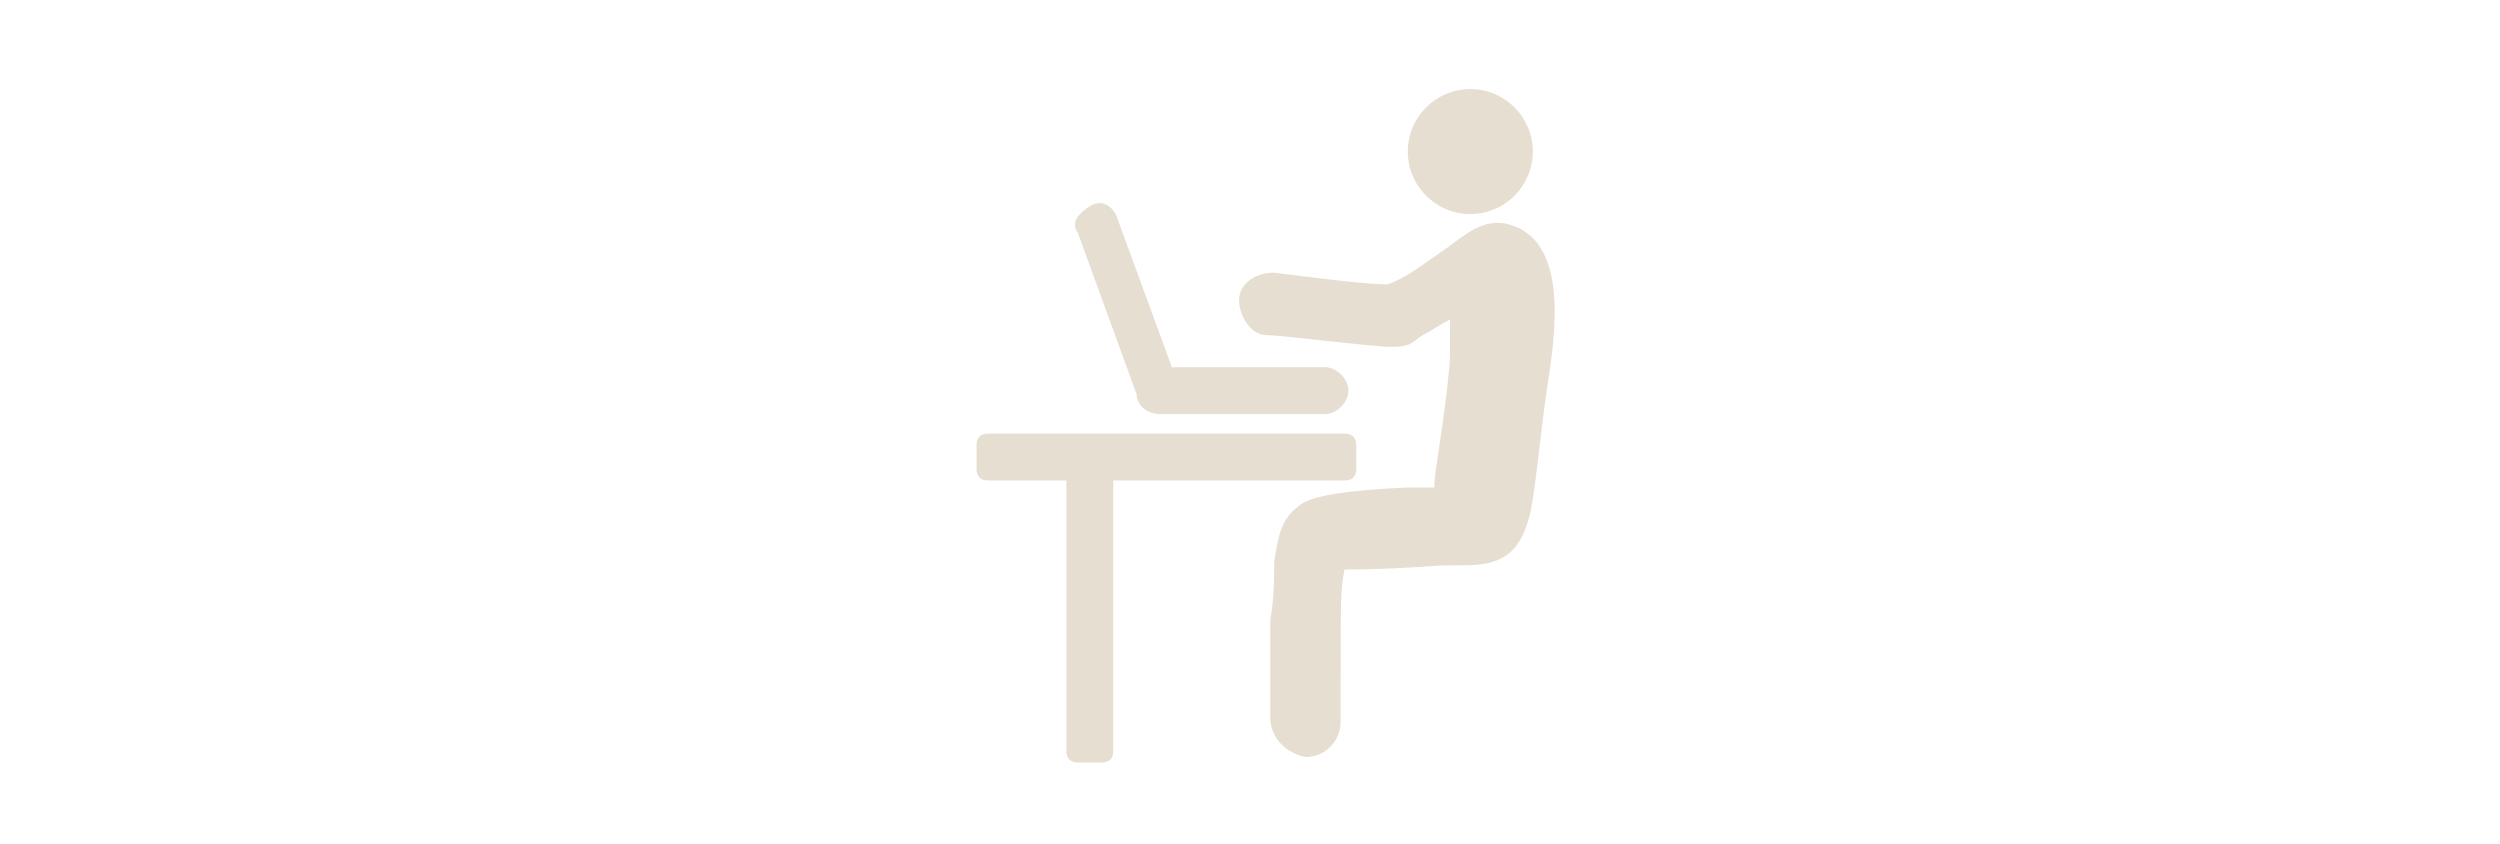 <?xml version="1.0" encoding="UTF-8"?>
<svg id="_レイヤー_1" data-name="レイヤー 1" xmlns="http://www.w3.org/2000/svg" width="320" height="108" version="1.1" viewBox="0 0 320 108">
  <defs>
    <style>
      .cls-1 {
        fill: #e6ded1;
        stroke-width: 0px;
      }
    </style>
  </defs>
  <circle class="cls-1" cx="188.2" cy="19.4" r="8"/>
  <path class="cls-1" d="M190.8,28.6c-2.4.4-4.3,2.3-6.4,3.7s-4.4,3.3-6.8,4.1c-3,0-10.5-1-14.5-1.5-2.5,0-4.5,1.5-4.5,3.5s1.5,4.5,3.5,4.5,13.5,1.5,16,1.5,2.5-.5,4-1.5c1-.5,2.5-1.5,3.5-2v3.5c0,.9,0,1.8-.1,2.7-.3,3.4-.8,6.8-1.3,10.2-.2,1.7-.6,3.4-.6,5.1h-3.5c-10.5.5-13,1.5-14,2.5-2,1.5-2.5,3.5-3,7,0,2,0,4.5-.5,7.5v12.5c0,2.5,2,4.5,4.5,5,2.5,0,4.5-2,4.5-4.5v-3c0-13.5,0-14,.5-16.5,4,0,8-.2,12-.5,3-.2,6.7.5,9.2-1.7,1.7-1.5,2.4-4,2.8-6.2.8-5.1,1.2-10.2,2-15.3.9-6,3-18.9-5.5-20.6-.6-.1-1.2-.1-1.8,0Z"/>
  <path class="cls-1" d="M169.1,47h-19.1l-7-19.1c-.5-1.5-2-2.5-3.5-1.5-1.5,1-2.5,2-1.5,3.5l7.5,20.6c0,1.5,1.5,2.5,3,2.5h21.1c1.5,0,3-1.5,3-3s-1.5-3-3-3h-.5Z"/>
  <path class="cls-1" d="M172.1,55.5h-45.6c-1,0-1.5.5-1.5,1.5v3c0,1,.5,1.5,1.5,1.5h10v34.6c0,1,.5,1.5,1.5,1.5h3c1,0,1.5-.5,1.5-1.5v-34.6h29.6c1,0,1.5-.5,1.5-1.5v-3c0-1-.5-1.5-1.5-1.5Z"/>
</svg>